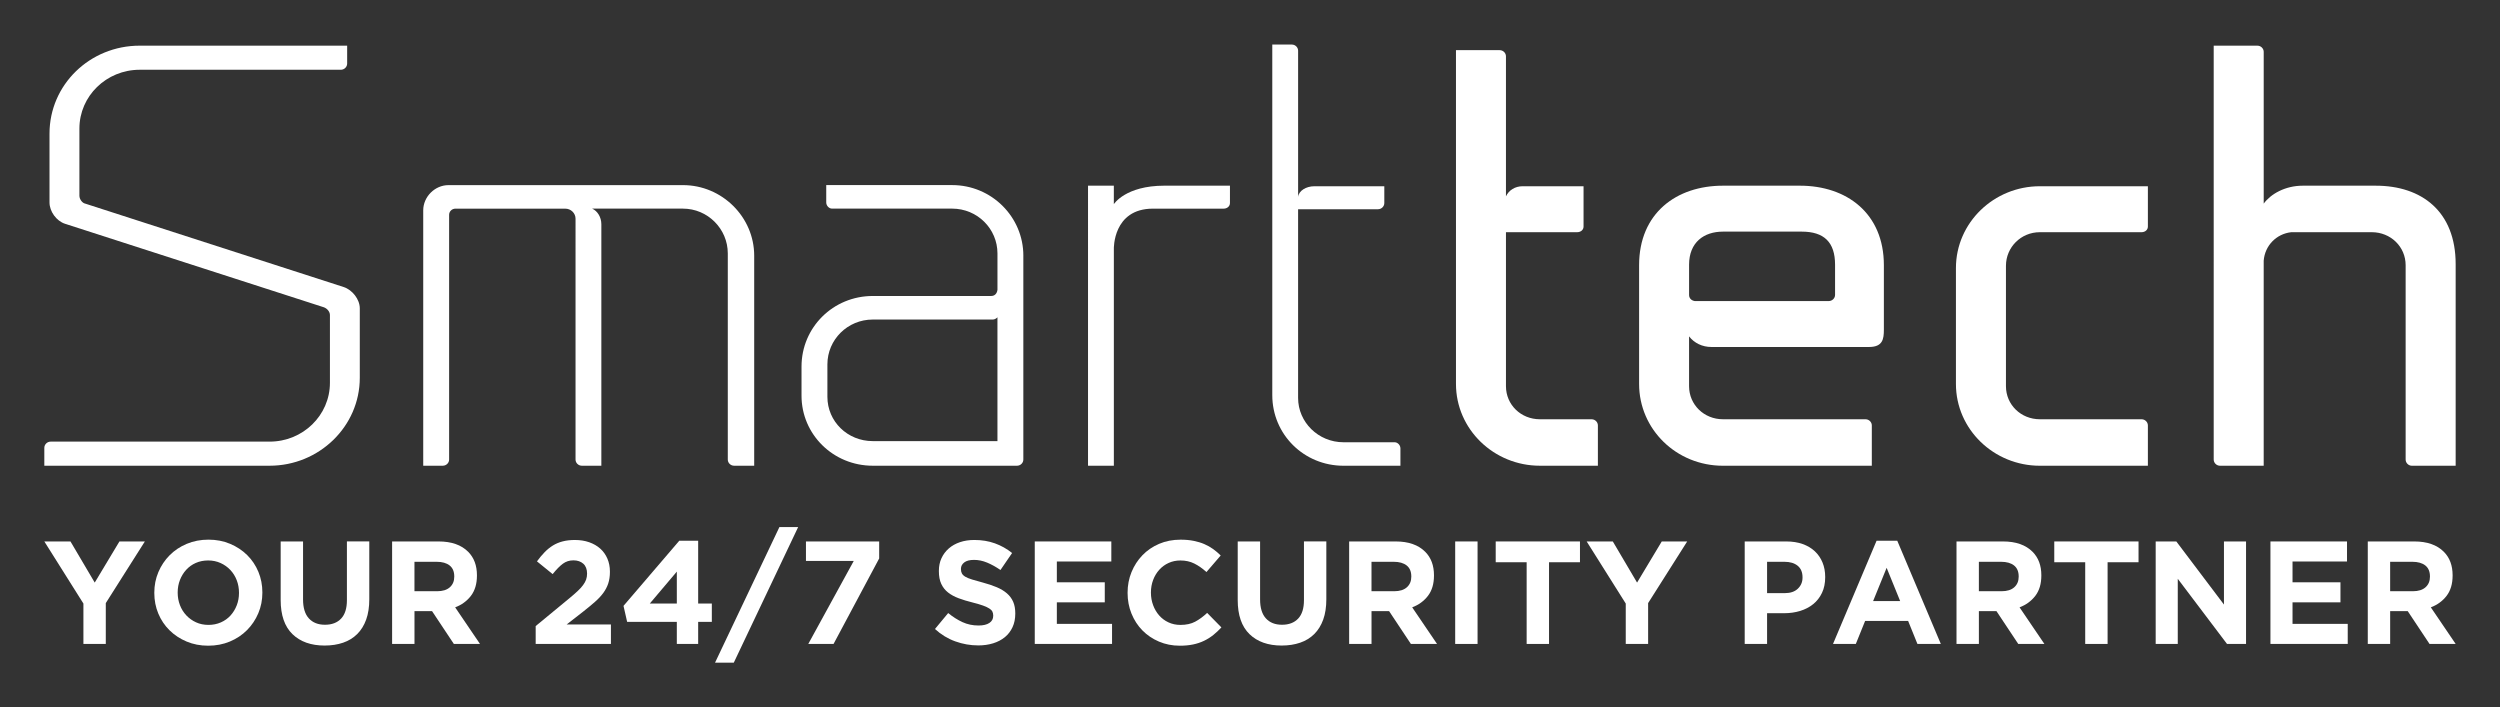 <?xml version="1.0" encoding="UTF-8"?>
<svg id="Layer_1" data-name="Layer 1" xmlns="http://www.w3.org/2000/svg" viewBox="0 0 1365.46 386.26">
  <rect x="0" y="0" width="1365.46" height="386.26" fill="#333333" stroke="none"/>
  <defs>
    <style>
      .cls-1 {
        fill: #fff;
      }
    </style>
  </defs>
  <g>
    <path class="cls-1" d="M43.37,106.93c0,1.84,1.56,3.97,3.14,4.27l141.22,45.58c4.72,1.54,8.78,6.73,8.78,11.62v37.94c0,26.61-22.27,48.03-49.25,48.03H24.21v-9.79c0-1.84,1.58-3.37,3.46-3.37h119.59c18.2,0,32.94-14.37,32.94-32.13v-37.01c0-1.84-1.57-3.68-3.45-4.28L35.5,122.22c-4.7-1.53-8.46-6.73-8.46-11.63v-37.62c0-26.62,21.96-48.03,49.28-48.03h113.29v9.79c0,1.84-1.57,3.37-3.45,3.37h-109.84c-18.21,0-32.95,14.37-32.95,32.12v36.71h0Z"/>
    <path class="cls-1" d="M411.93,139.66v114.71h-10.97c-1.89,0-3.45-1.53-3.45-3.36v-112.59c0-13.45-10.99-24.47-24.48-24.47h-49.6c2.83,1.23,5.02,4.59,5.02,8.56v131.86h-10.65c-1.89,0-3.45-1.53-3.45-3.36V119.46c0-3.05-2.52-5.5-5.66-5.5h-59.94c-1.9,0-3.45,1.53-3.45,3.36v133.69c0,1.84-1.57,3.36-3.47,3.36h-10.67V114.88c0-7.35,6.3-13.77,13.81-13.77h128.06c21.34,0,38.9,17.44,38.9,38.55"/>
    <path class="cls-1" d="M544.79,240.93v-67.62c-.6.62-1.56,1.22-2.49,1.22h-65.6c-13.81,0-24.79,11.03-24.79,24.48v17.74c0,13.45,10.97,24.18,24.79,24.18h68.1-.01ZM558.93,139.66v111.35c0,1.84-1.56,3.36-3.45,3.36h-78.78c-21.65,0-38.92-17.13-38.92-38.24v-15.91c0-21.41,17.27-38.56,38.92-38.56h64.66c1.88,0,3.14-1.22,3.44-3.36v-19.89c0-13.45-10.97-24.47-24.78-24.47h-65.6c-1.57,0-3.14-1.53-3.14-3.37v-9.48h68.74c21.65,0,38.92,17.44,38.92,38.55"/>
    <path class="cls-1" d="M608.36,101.41v10.1s6.28-10.1,27.64-10.1h35.78v9.49c0,1.83-1.59,3.06-3.46,3.06h-38.6c-21.97,0-21.35,22.02-21.35,22.02v118.39h-14.11V101.41h14.11-.01Z"/>
    <path class="cls-1" d="M764.89,244.89v9.49h-31.08c-21.66,0-38.91-17.13-38.91-38.55V24.33h10.66c1.9,0,3.45,1.53,3.45,3.37v79.85c.33-3.37,4.41-5.82,8.8-5.82h38.28v9.18c0,1.84-1.56,3.37-3.45,3.37h-43.64v103.09c0,13.16,10.99,24.18,24.8,24.18h27.95c1.57,0,3.14,1.53,3.14,3.35"/>
    <path class="cls-1" d="M872.74,232.35v22.02h-31.69c-25.11,0-45.82-19.88-45.82-44.66V27.39h23.84c1.89,0,3.46,1.53,3.46,3.36v76.49c1.56-3.37,5.02-5.52,9.11-5.52h33.27v22.03c0,1.84-1.58,3.07-3.47,3.07h-38.91v84.12c0,10.11,8.15,18.05,18.52,18.05h28.24c1.89,0,3.45,1.53,3.45,3.37"/>
    <path class="cls-1" d="M941.06,126.51c-10.35,0-18.51,5.8-18.51,18.05v16.53c0,1.83,1.26,3.06,3.14,3.35h73.13c1.88,0,3.46-1.53,3.46-3.35v-16.53c0-12.25-5.98-18.05-18.21-18.05h-43.02.01ZM895.25,209.72v-64.86c0-28.45,20.39-43.44,45.8-43.44h42.06c25.43,0,45.83,14.99,45.83,43.44v35.18c0,5.2-.63,9.48-8.15,9.48h-86.01c-5.03,0-9.4-2.14-12.24-5.8v27.22c0,10.11,8.16,18.05,18.51,18.05h77.85c1.89,0,3.45,1.53,3.45,3.37v22.02h-81.3c-25.41,0-45.8-19.88-45.8-44.66"/>
    <path class="cls-1" d="M1095.62,145.17v65.77c0,10.11,8.16,18.05,18.52,18.05h55.55c1.87,0,3.45,1.53,3.45,3.37v22.02h-59.01c-25.11,0-45.83-19.88-45.83-44.66v-63.32c0-24.79,20.72-44.68,45.83-44.68h59.01v22.03c0,1.84-1.58,3.07-3.45,3.07h-55.55c-10.36,0-18.52,8.25-18.52,18.35"/>
    <path class="cls-1" d="M1209.1,24.94h23.84c1.9,0,3.46,1.53,3.46,3.37v82.9c3.78-5.19,11.61-9.79,21.35-9.79h39.86c25.1,0,43.63,14.08,43.63,42.84v110.13h-23.86c-1.89,0-3.46-1.53-3.46-3.37v-106.16c0-10.09-8.15-18.04-18.52-18.04h-43.95c-8.15.91-14.43,7.33-15.06,15.59v111.97h-23.85c-1.87,0-3.45-1.53-3.45-3.37V24.94h.01Z"/>
  </g>
  <g>
    <path class="cls-1" d="M45.55,329.64l-21.34-33.91h14.28l13.25,22.47,13.49-22.47h13.89l-21.34,33.67v22.31h-12.22v-22.07h0Z"/>
    <path class="cls-1" d="M113.71,352.67c-4.28,0-8.23-.76-11.82-2.28-3.6-1.52-6.7-3.57-9.32-6.16s-4.65-5.62-6.11-9.12c-1.46-3.49-2.18-7.24-2.18-11.24v-.16c0-4,.74-7.74,2.22-11.24,1.48-3.49,3.53-6.56,6.15-9.2s5.74-4.72,9.36-6.24,7.58-2.28,11.86-2.28,8.23.76,11.82,2.28c3.6,1.52,6.71,3.57,9.32,6.16,2.62,2.59,4.65,5.62,6.11,9.12,1.45,3.49,2.18,7.24,2.18,11.24v.16c0,4-.74,7.74-2.22,11.24-1.48,3.49-3.53,6.56-6.15,9.2s-5.74,4.72-9.36,6.24-7.58,2.28-11.86,2.28ZM113.86,341.31c2.43,0,4.68-.45,6.75-1.36,2.06-.9,3.82-2.16,5.28-3.76,1.45-1.6,2.59-3.45,3.41-5.56.82-2.1,1.23-4.36,1.23-6.76v-.16c0-2.4-.41-4.66-1.23-6.8-.82-2.13-1.98-4-3.49-5.6-1.51-1.6-3.29-2.87-5.35-3.8s-4.31-1.4-6.75-1.4-4.75.45-6.78,1.36c-2.04.9-3.78,2.16-5.24,3.76s-2.59,3.45-3.41,5.56c-.82,2.11-1.23,4.36-1.23,6.76v.16c0,2.4.41,4.66,1.23,6.8.82,2.13,1.98,4,3.49,5.6,1.51,1.6,3.28,2.87,5.32,3.8s4.3,1.4,6.78,1.4h-.01Z"/>
    <path class="cls-1" d="M177.34,352.59c-7.46,0-13.33-2.08-17.61-6.24s-6.43-10.37-6.43-18.63v-31.99h12.22v31.67c0,4.58,1.06,8.04,3.17,10.35,2.11,2.32,5.05,3.48,8.81,3.48s6.69-1.12,8.81-3.36,3.17-5.6,3.17-10.08v-32.07h12.22v31.59c0,4.27-.57,7.97-1.71,11.12s-2.76,5.77-4.88,7.88c-2.12,2.11-4.68,3.68-7.7,4.72s-6.38,1.56-10.08,1.56h.01Z"/>
    <path class="cls-1" d="M214.16,295.73h25.39c7.03,0,12.43,1.89,16.19,5.68,3.17,3.2,4.76,7.46,4.76,12.79v.16c0,4.53-1.1,8.22-3.29,11.08-2.2,2.85-5.07,4.95-8.61,6.28l13.57,19.99h-14.28l-11.9-17.91h-9.6v17.91h-12.22v-55.98h-.01ZM238.75,322.92c3.02,0,5.33-.72,6.94-2.16s2.42-3.36,2.42-5.76v-.16c0-2.67-.85-4.66-2.54-6-1.69-1.33-4.05-2-7.06-2h-12.14v16.07h12.38,0Z"/>
    <path class="cls-1" d="M292.55,341.97l18.49-15.25c1.75-1.44,3.23-2.73,4.44-3.87,1.22-1.14,2.21-2.23,2.98-3.27.77-1.04,1.32-2.05,1.67-3.03.34-.99.52-2.06.52-3.23,0-2.39-.69-4.2-2.06-5.43-1.38-1.22-3.17-1.84-5.4-1.84s-4.09.62-5.75,1.84c-1.67,1.23-3.53,3.12-5.59,5.68l-8.57-6.96c1.38-1.88,2.76-3.54,4.17-4.99,1.4-1.45,2.91-2.67,4.52-3.67,1.61-.99,3.4-1.75,5.36-2.25,1.96-.51,4.18-.77,6.67-.77,2.86,0,5.46.41,7.82,1.24,2.35.83,4.36,1.99,6.03,3.48,1.67,1.49,2.96,3.31,3.89,5.44.92,2.13,1.39,4.5,1.39,7.12v.16c0,2.35-.31,4.44-.91,6.28-.61,1.84-1.51,3.57-2.7,5.2s-2.71,3.25-4.56,4.88-3.99,3.4-6.43,5.32l-9.05,7.04h24.2v10.63h-41.1v-9.74h-.03Z"/>
    <path class="cls-1" d="M369.67,339.64h-27.14l-1.98-8.72,30.47-35.59h10.31v34.31h7.46v10h-7.46v12.07h-11.66v-12.07ZM369.67,329.64v-17.43l-14.76,17.43h14.76Z"/>
    <path class="cls-1" d="M425.69,287.89h10.24l-35.15,74.05h-10.24l35.15-74.05Z"/>
    <path class="cls-1" d="M466.31,306.37h-26.11v-10.63h39.99v9.28l-24.92,46.7h-13.81l24.84-45.34h.01Z"/>
    <path class="cls-1" d="M534.23,352.51c-4.23,0-8.39-.73-12.46-2.2-4.07-1.46-7.78-3.72-11.11-6.76l7.22-8.71c2.54,2.08,5.14,3.73,7.82,4.96,2.67,1.23,5.59,1.84,8.77,1.84,2.54,0,4.51-.47,5.91-1.4,1.4-.93,2.1-2.23,2.1-3.88v-.16c0-.8-.15-1.51-.44-2.12s-.85-1.19-1.67-1.72-1.96-1.07-3.42-1.6c-1.46-.53-3.35-1.09-5.69-1.68-2.81-.69-5.36-1.47-7.64-2.32s-4.22-1.91-5.81-3.16-2.83-2.81-3.7-4.68c-.87-1.86-1.31-4.18-1.31-6.96v-.16c0-2.56.47-4.87,1.42-6.92.95-2.05,2.27-3.82,3.98-5.32,1.71-1.49,3.75-2.64,6.12-3.44s4.98-1.2,7.84-1.2c4.07,0,7.82.61,11.23,1.84s6.55,2.99,9.4,5.28l-6.35,9.28c-2.49-1.71-4.92-3.05-7.3-4.04-2.38-.99-4.76-1.48-7.14-1.48s-4.17.47-5.36,1.4-1.79,2.09-1.79,3.48v.16c0,.91.17,1.7.52,2.36.35.67.97,1.27,1.87,1.8s2.13,1.04,3.7,1.52c1.56.48,3.54,1.04,5.93,1.68,2.81.75,5.32,1.59,7.52,2.52s4.06,2.05,5.57,3.36,2.65,2.84,3.42,4.6c.77,1.76,1.15,3.87,1.15,6.32v.16c0,2.77-.5,5.24-1.5,7.4s-2.39,3.97-4.18,5.44-3.92,2.59-6.4,3.36c-2.48.77-5.22,1.16-8.24,1.16h.02Z"/>
    <path class="cls-1" d="M565.17,295.73h41.82v10.95h-29.76v11.36h26.18v10.95h-26.18v11.76h30.15v10.95h-42.21v-55.98h0Z"/>
    <path class="cls-1" d="M644.36,352.67c-4.07,0-7.86-.75-11.35-2.24s-6.51-3.53-9.05-6.12c-2.54-2.58-4.52-5.64-5.95-9.15-1.43-3.52-2.14-7.28-2.14-11.28v-.16c0-4,.71-7.74,2.14-11.24,1.43-3.49,3.41-6.56,5.95-9.2,2.54-2.64,5.58-4.72,9.12-6.24s7.46-2.28,11.74-2.28c2.59,0,4.96.21,7.1.64,2.14.43,4.09,1.01,5.83,1.76,1.75.75,3.36,1.65,4.84,2.72,1.48,1.07,2.86,2.24,4.13,3.52l-7.78,9.04c-2.17-1.97-4.38-3.52-6.63-4.64-2.25-1.12-4.77-1.68-7.58-1.68-2.33,0-4.48.45-6.47,1.36-1.98.9-3.69,2.16-5.12,3.76s-2.54,3.45-3.33,5.56c-.79,2.11-1.19,4.36-1.19,6.76v.16c0,2.4.4,4.66,1.19,6.8s1.89,4,3.29,5.6c1.4,1.6,3.09,2.87,5.08,3.8,1.98.93,4.17,1.4,6.55,1.4,3.17,0,5.86-.59,8.05-1.76s4.38-2.77,6.55-4.8l7.78,7.92c-1.43,1.55-2.91,2.93-4.44,4.16-1.54,1.23-3.21,2.28-5.04,3.16-1.83.88-3.82,1.55-5.99,2s-4.6.68-7.3.68h.02Z"/>
    <path class="cls-1" d="M700.06,352.59c-7.46,0-13.33-2.08-17.61-6.24-4.28-4.16-6.43-10.37-6.43-18.63v-31.99h12.22v31.67c0,4.58,1.06,8.04,3.17,10.35,2.11,2.32,5.05,3.48,8.81,3.48s6.69-1.12,8.81-3.36,3.17-5.6,3.17-10.08v-32.07h12.22v31.59c0,4.27-.57,7.97-1.71,11.12s-2.76,5.77-4.88,7.88c-2.12,2.11-4.68,3.68-7.7,4.72s-6.38,1.56-10.08,1.56h.01Z"/>
    <path class="cls-1" d="M736.88,295.73h25.39c7.03,0,12.43,1.89,16.19,5.68,3.17,3.2,4.76,7.46,4.76,12.79v.16c0,4.53-1.1,8.22-3.29,11.08-2.2,2.85-5.07,4.95-8.61,6.28l13.57,19.99h-14.28l-11.9-17.91h-9.6v17.91h-12.22v-55.98h-.01ZM761.47,322.92c3.02,0,5.33-.72,6.94-2.16s2.42-3.36,2.42-5.76v-.16c0-2.67-.85-4.66-2.54-6-1.69-1.33-4.05-2-7.06-2h-12.14v16.07h12.38Z"/>
    <path class="cls-1" d="M794.8,295.73h12.22v55.98h-12.22v-55.98Z"/>
    <path class="cls-1" d="M833.83,307.09h-16.9v-11.36h46.02v11.36h-16.9v44.62h-12.22v-44.62Z"/>
    <path class="cls-1" d="M887.95,329.64l-21.34-33.91h14.28l13.25,22.47,13.49-22.47h13.89l-21.34,33.67v22.31h-12.22v-22.07h-.01Z"/>
    <path class="cls-1" d="M952.93,295.73h22.69c3.33,0,6.31.47,8.93,1.4s4.84,2.25,6.67,3.96c1.82,1.71,3.23,3.75,4.2,6.12.98,2.37,1.47,5,1.47,7.88v.16c0,3.25-.58,6.11-1.75,8.56-1.16,2.45-2.76,4.51-4.8,6.16s-4.42,2.89-7.14,3.72c-2.72.83-5.65,1.24-8.77,1.24h-9.28v16.79h-12.22v-55.98h0ZM974.83,323.96c3.07,0,5.45-.81,7.14-2.44s2.54-3.64,2.54-6.04v-.16c0-2.77-.89-4.88-2.66-6.32-1.77-1.44-4.19-2.16-7.26-2.16h-9.44v17.11h9.68Z"/>
    <path class="cls-1" d="M1024.98,295.33h11.27l23.8,56.38h-12.78l-5.08-12.56h-23.49l-5.08,12.56h-12.46l23.8-56.38h.02ZM1037.83,328.28l-7.38-18.15-7.38,18.15h14.76Z"/>
    <path class="cls-1" d="M1068.61,295.73h25.39c7.03,0,12.43,1.89,16.19,5.68,3.17,3.2,4.76,7.46,4.76,12.79v.16c0,4.53-1.1,8.22-3.29,11.08-2.2,2.85-5.07,4.95-8.61,6.28l13.57,19.99h-14.28l-11.9-17.91h-9.6v17.91h-12.22v-55.98h0ZM1093.21,322.92c3.02,0,5.33-.72,6.94-2.16s2.42-3.36,2.42-5.76v-.16c0-2.67-.85-4.66-2.54-6-1.69-1.33-4.05-2-7.06-2h-12.14v16.07h12.38Z"/>
    <path class="cls-1" d="M1138.91,307.09h-16.9v-11.36h46.02v11.36h-16.9v44.62h-12.22v-44.62Z"/>
    <path class="cls-1" d="M1177.4,295.73h11.27l26.02,34.47v-34.47h12.06v55.98h-10.39l-26.9-35.59v35.59h-12.06v-55.98Z"/>
    <path class="cls-1" d="M1240.08,295.73h41.82v10.95h-29.76v11.36h26.18v10.95h-26.18v11.76h30.15v10.95h-42.21v-55.98h0Z"/>
    <path class="cls-1" d="M1293.24,295.73h25.39c7.03,0,12.43,1.89,16.19,5.68,3.17,3.2,4.76,7.46,4.76,12.79v.16c0,4.53-1.1,8.22-3.29,11.08-2.2,2.85-5.07,4.95-8.61,6.28l13.57,19.99h-14.28l-11.9-17.91h-9.6v17.91h-12.22v-55.98h0ZM1317.84,322.92c3.02,0,5.33-.72,6.94-2.16,1.61-1.44,2.42-3.36,2.42-5.76v-.16c0-2.67-.85-4.66-2.54-6-1.69-1.33-4.05-2-7.06-2h-12.14v16.07h12.38Z"/>
  </g>
</svg>
